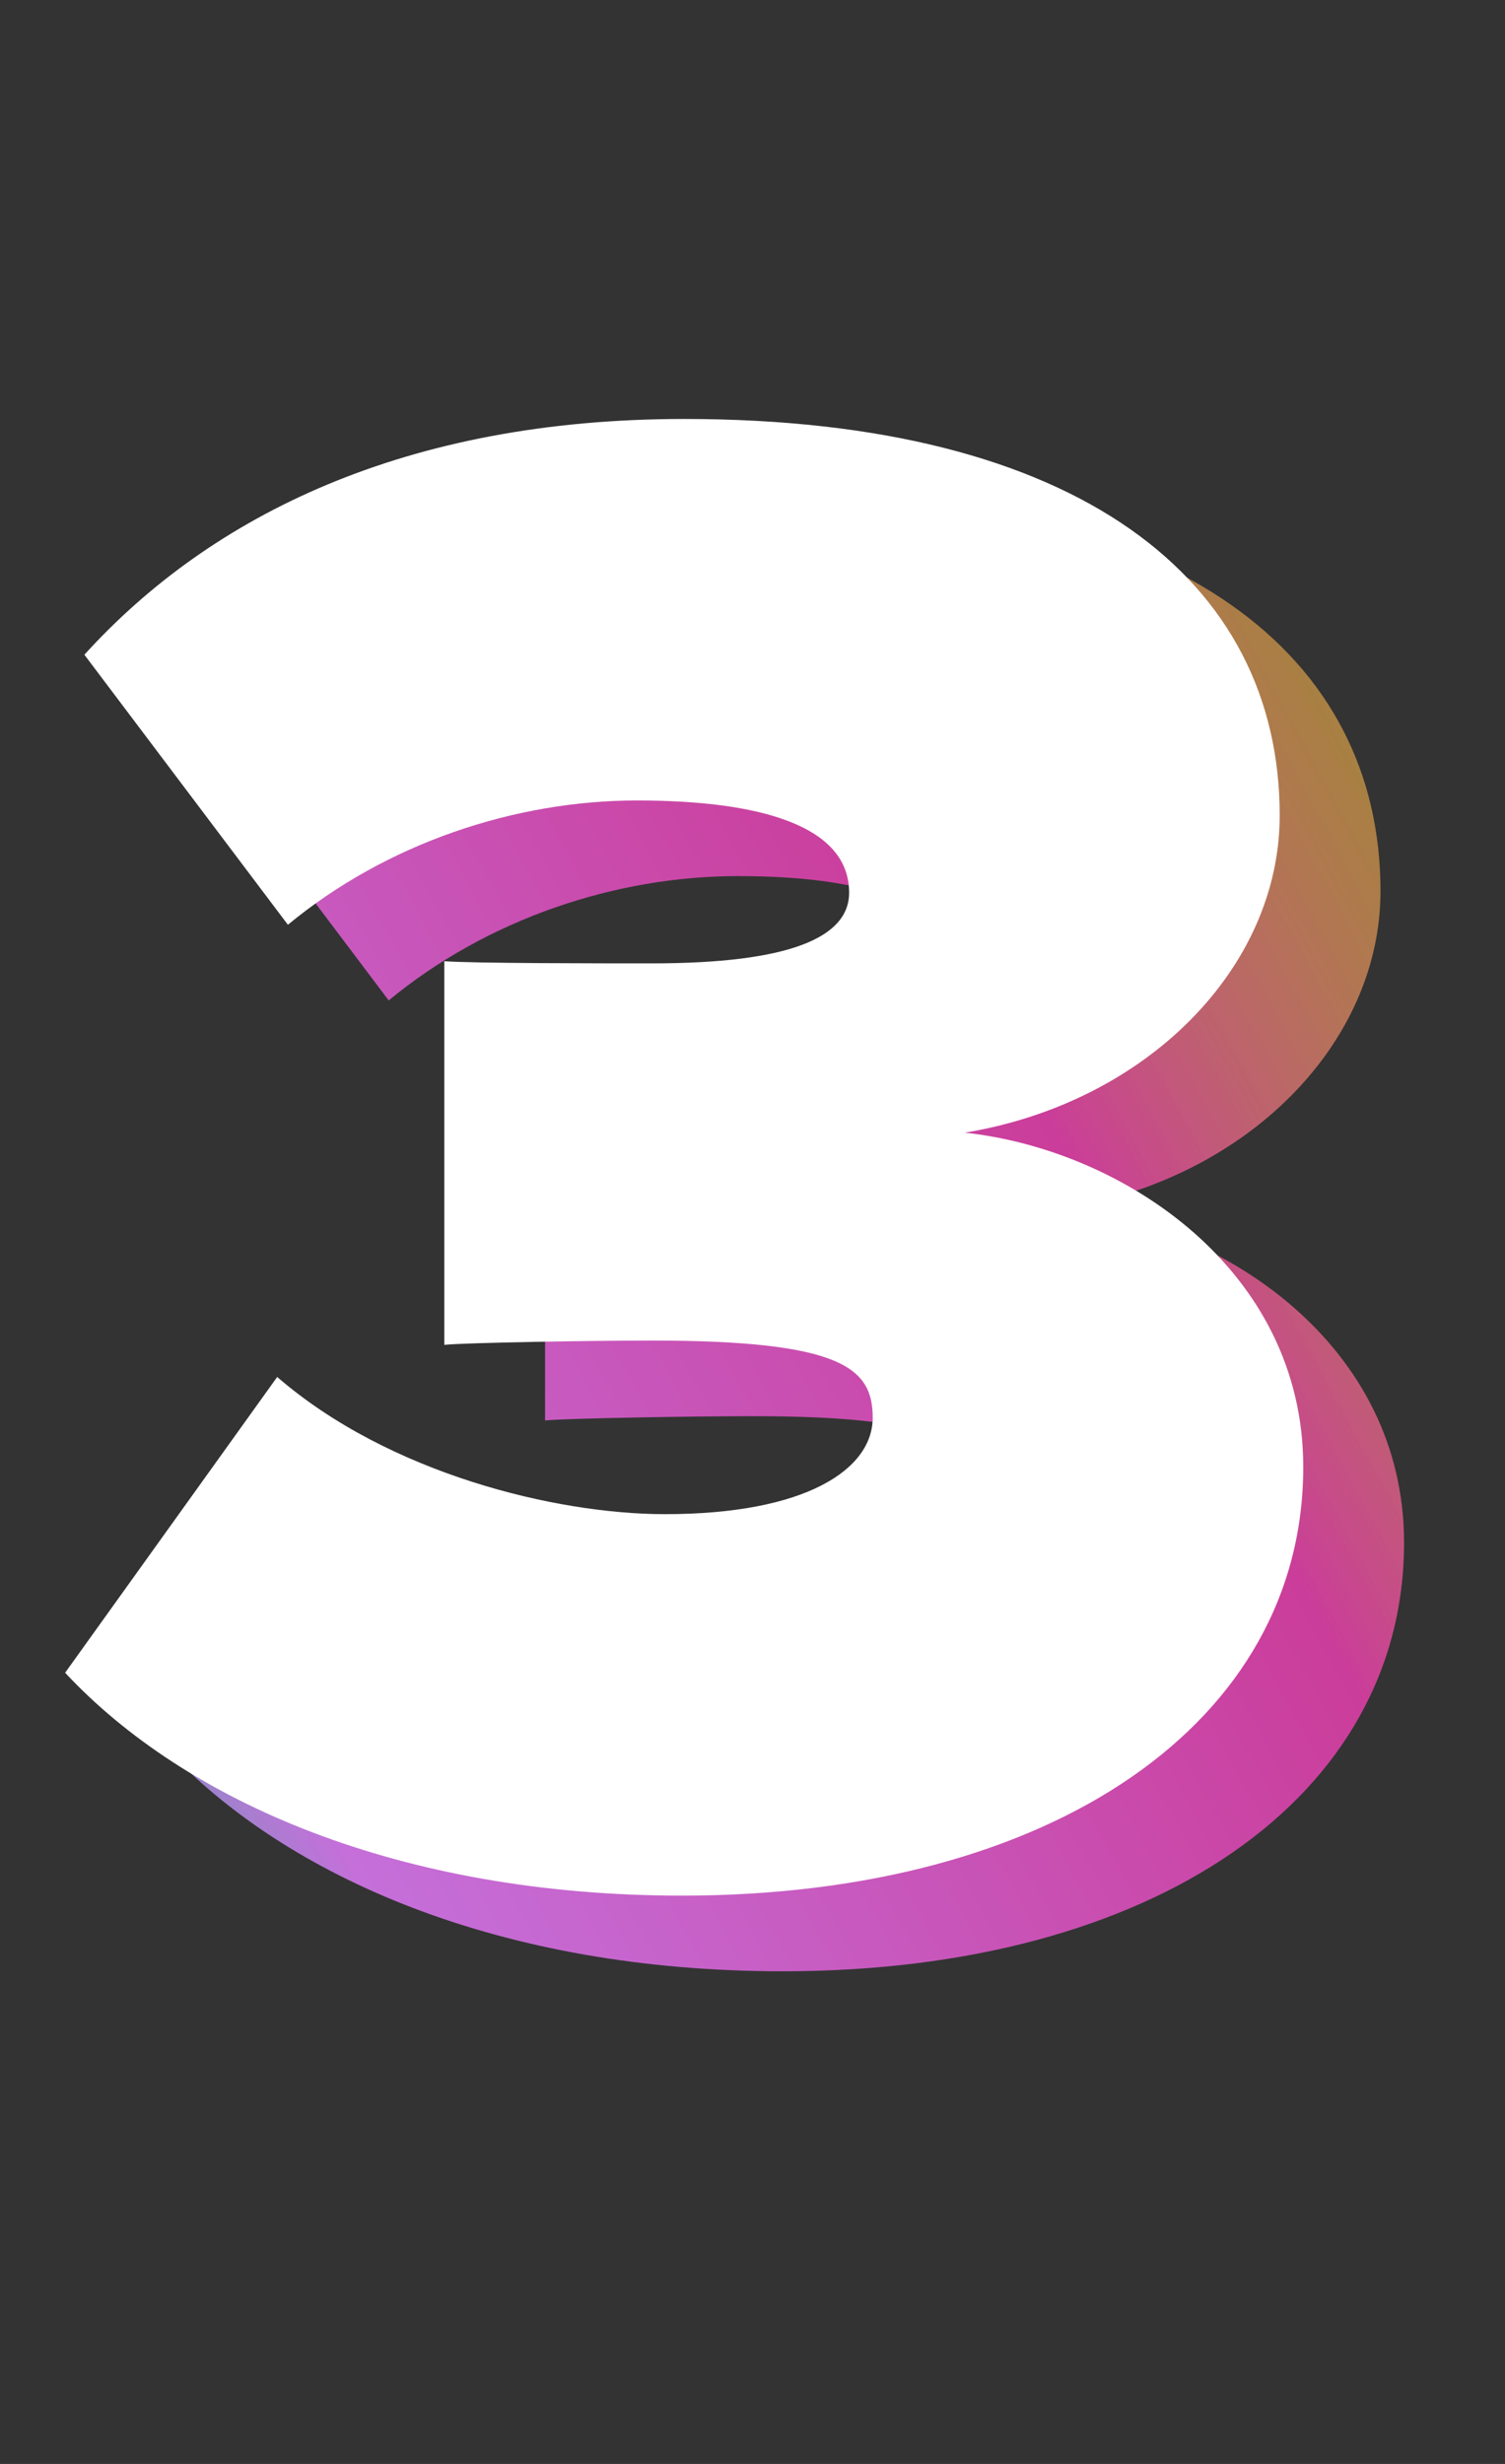 <?xml version="1.0" encoding="UTF-8"?> <svg xmlns="http://www.w3.org/2000/svg" width="44" height="72" viewBox="0 0 44 72" fill="none"><rect x="0" y="0" width="44" height="72" fill="#333333" stroke="none"/> <path d="M22.887 57.604C33.722 57.604 41.049 52.531 41.049 45.078C41.049 39.316 35.788 35.809 31.154 35.308C36.477 34.432 40.36 30.486 40.36 26.04C40.36 19.151 34.473 14.454 22.95 14.454C14.809 14.454 9.109 17.272 5.414 21.343L11.364 29.234C14.245 26.854 18.003 25.601 21.572 25.601C25.205 25.601 27.772 26.353 27.772 28.294C27.772 29.609 26.019 30.361 22.011 30.361C20.508 30.361 16.75 30.361 15.936 30.298V41.508C16.562 41.446 20.194 41.383 22.011 41.383C27.584 41.383 28.461 42.197 28.461 43.638C28.461 45.141 26.52 46.456 22.386 46.456C19.192 46.456 14.307 45.266 11.051 42.448L4.851 51.09C8.358 54.848 14.621 57.604 22.887 57.604Z" fill="url(#paint0_linear)"></path> <path d="M19.94 55.393C30.775 55.393 38.102 50.321 38.102 42.868C38.102 37.106 32.841 33.599 28.207 33.098C33.53 32.221 37.413 28.276 37.413 23.829C37.413 16.94 31.526 12.243 20.003 12.243C11.861 12.243 6.162 15.062 2.467 19.132L8.417 27.023C11.298 24.643 15.055 23.391 18.625 23.391C22.257 23.391 24.825 24.142 24.825 26.084C24.825 27.399 23.072 28.151 19.064 28.151C17.56 28.151 13.803 28.151 12.989 28.088V39.298C13.615 39.236 17.247 39.173 19.064 39.173C24.637 39.173 25.514 39.987 25.514 41.427C25.514 42.931 23.573 44.246 19.439 44.246C16.245 44.246 11.36 43.056 8.104 40.237L1.904 48.88C5.411 52.638 11.674 55.393 19.94 55.393Z" fill="white"></path> <defs> <linearGradient id="paint0_linear" x1="24.54" y1="-28.895" x2="-33.593" y2="2.704" gradientUnits="userSpaceOnUse"> <stop stop-color="#F4FF05" stop-opacity="0.39"></stop> <stop offset="0.364" stop-color="#CB3D9A"></stop> <stop offset="0.791" stop-color="#C56FDA"></stop> <stop offset="1" stop-color="#38FFE7" stop-opacity="0.489"></stop> </linearGradient> </defs> </svg> 